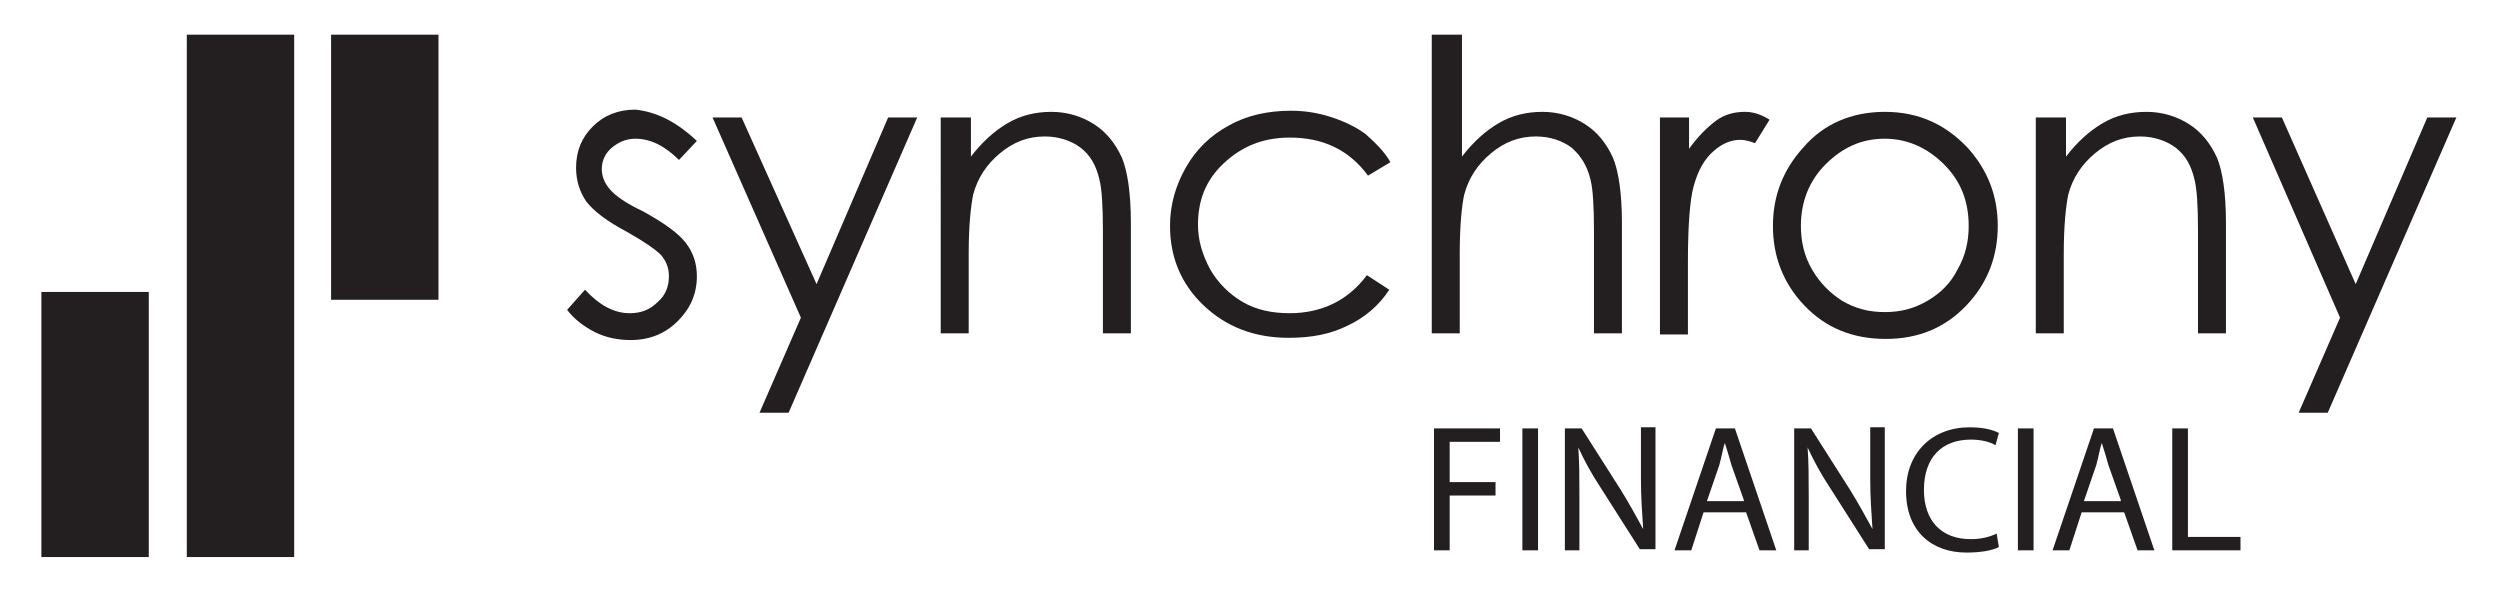 <?xml version="1.0" encoding="utf-8"?>
<!-- Generator: Adobe Illustrator 22.1.0, SVG Export Plug-In . SVG Version: 6.00 Build 0)  -->
<svg version="1.1" id="logo_x5F_orange" xmlns="http://www.w3.org/2000/svg" xmlns:xlink="http://www.w3.org/1999/xlink" x="0px"
	 y="0px" viewBox="0 0 223.5 52.8" style="enable-background:new 0 0 223.5 52.8;" xml:space="preserve">
<style type="text/css">
	.st0{fill:#231F20;}
</style>
<g>
	<g>
		<g>
			<path class="st0" d="M62.3,12.6l-1.6,1.7c-1.3-1.3-2.6-1.9-3.9-1.9c-0.8,0-1.5,0.3-2.1,0.8c-0.6,0.5-0.9,1.2-0.9,1.9
				c0,0.6,0.2,1.2,0.7,1.8c0.5,0.6,1.5,1.3,3,2c1.8,1,3.1,1.9,3.8,2.8c0.7,0.9,1,1.9,1,3c0,1.6-0.6,2.9-1.7,4
				c-1.1,1.1-2.5,1.7-4.2,1.7c-1.1,0-2.2-0.2-3.2-0.7c-1-0.5-1.9-1.2-2.5-2l1.6-1.8c1.3,1.4,2.6,2.1,4,2.1c1,0,1.8-0.3,2.5-1
				c0.7-0.6,1-1.4,1-2.3c0-0.7-0.2-1.3-0.7-1.9c-0.5-0.5-1.5-1.2-3.1-2.1c-1.7-0.9-2.9-1.8-3.6-2.7c-0.6-0.9-0.9-1.9-0.9-3
				c0-1.5,0.5-2.7,1.5-3.7c1-1,2.3-1.5,3.8-1.5C58.7,10,60.5,10.9,62.3,12.6z"/>
			<path class="st0" d="M63.7,10.5h2.6L73,25.4l6.4-14.9H82L70.5,36.9h-2.6l3.7-8.5L63.7,10.5z"/>
			<path class="st0" d="M84.3,10.5h2.5V14c1-1.3,2.1-2.3,3.3-3c1.2-0.7,2.5-1,3.9-1c1.4,0,2.7,0.4,3.8,1.1c1.1,0.7,1.9,1.7,2.5,3
				c0.5,1.2,0.8,3.2,0.8,5.8v9.9h-2.5v-9.2c0-2.2-0.1-3.7-0.3-4.5c-0.3-1.3-0.8-2.2-1.7-2.9c-0.8-0.6-1.9-1-3.2-1
				c-1.5,0-2.8,0.5-4,1.5c-1.2,1-2,2.2-2.4,3.7c-0.2,1-0.4,2.7-0.4,5.3v7.1h-2.5V10.5z"/>
			<path class="st0" d="M124.3,14.5l-2,1.2c-1.7-2.3-4-3.4-7-3.4c-2.4,0-4.3,0.8-5.9,2.3c-1.6,1.5-2.3,3.3-2.3,5.5
				c0,1.4,0.4,2.7,1.1,4c0.7,1.2,1.7,2.2,2.9,2.9c1.2,0.7,2.6,1,4.2,1c2.8,0,5.2-1.1,6.9-3.4l2,1.3c-0.9,1.4-2.2,2.5-3.7,3.2
				c-1.6,0.8-3.3,1.1-5.3,1.1c-3.1,0-5.6-1-7.6-2.9c-2-1.9-3-4.3-3-7.1c0-1.9,0.5-3.6,1.4-5.2c0.9-1.6,2.2-2.9,3.9-3.8
				c1.6-0.9,3.5-1.3,5.5-1.3c1.3,0,2.5,0.2,3.7,0.6c1.2,0.4,2.2,0.9,3,1.5C123,12.8,123.8,13.6,124.3,14.5z"/>
			<path class="st0" d="M128.2,3.1h2.5V14c1-1.3,2.1-2.3,3.3-3c1.2-0.7,2.5-1,3.9-1c1.4,0,2.7,0.4,3.8,1.1c1.1,0.7,1.9,1.7,2.5,3
				c0.5,1.2,0.8,3.2,0.8,5.8v9.9h-2.5v-9.2c0-2.2-0.1-3.7-0.3-4.5c-0.3-1.3-0.9-2.2-1.7-2.9c-0.8-0.6-1.9-1-3.2-1
				c-1.5,0-2.8,0.5-4,1.5c-1.2,1-2,2.2-2.4,3.7c-0.2,0.9-0.4,2.7-0.4,5.3v7.1h-2.5V3.1z"/>
			<path class="st0" d="M148.5,10.5h2.5v2.8c0.8-1.1,1.6-1.9,2.4-2.5c0.8-0.6,1.7-0.8,2.6-0.8c0.7,0,1.4,0.2,2.2,0.7l-1.3,2.1
				c-0.5-0.2-1-0.3-1.3-0.3c-0.8,0-1.6,0.3-2.4,1c-0.8,0.7-1.4,1.7-1.8,3.2c-0.3,1.1-0.5,3.3-0.5,6.7v6.5h-2.5V10.5z"/>
			<path class="st0" d="M168.5,10c3,0,5.4,1.1,7.4,3.2c1.8,2,2.7,4.3,2.7,7c0,2.7-0.9,5.1-2.8,7.1c-1.9,2-4.3,3-7.2,3
				c-3,0-5.4-1-7.3-3c-1.9-2-2.8-4.4-2.8-7.1c0-2.7,0.9-5,2.7-7C163,11.1,165.5,10,168.5,10z M168.5,12.4c-2.1,0-3.8,0.8-5.3,2.3
				c-1.5,1.5-2.2,3.4-2.2,5.5c0,1.4,0.3,2.7,1,3.9c0.7,1.2,1.6,2.1,2.7,2.8c1.2,0.7,2.4,1,3.8,1s2.6-0.3,3.8-1
				c1.2-0.7,2.1-1.6,2.7-2.8c0.7-1.2,1-2.5,1-3.9c0-2.2-0.7-4-2.2-5.5C172.3,13.2,170.5,12.4,168.5,12.4z"/>
			<path class="st0" d="M182.2,10.5h2.5V14c1-1.3,2.1-2.3,3.3-3c1.2-0.7,2.5-1,3.9-1c1.4,0,2.7,0.4,3.8,1.1c1.1,0.7,1.9,1.7,2.5,3
				c0.5,1.2,0.8,3.2,0.8,5.8v9.9h-2.5v-9.2c0-2.2-0.1-3.7-0.3-4.5c-0.3-1.3-0.8-2.2-1.7-2.9c-0.8-0.6-1.9-1-3.2-1
				c-1.5,0-2.8,0.5-4,1.5c-1.2,1-2,2.2-2.4,3.7c-0.2,1-0.4,2.7-0.4,5.3v7.1h-2.5V10.5z"/>
			<path class="st0" d="M201.4,10.5h2.6l6.6,14.9l6.4-14.9h2.6l-11.5,26.4h-2.6l3.7-8.5L201.4,10.5z"/>
		</g>
		<g>
			<path class="st0" d="M128.2,38.3h5.9v1.2h-4.5v3.6h4.1v1.2h-4.1v4.9h-1.4V38.3z"/>
			<path class="st0" d="M137.5,38.3v10.9h-1.4V38.3H137.5z"/>
			<path class="st0" d="M139.9,49.2V38.3h1.5l3.5,5.5c0.8,1.3,1.4,2.4,2,3.5l0,0c-0.1-1.5-0.2-2.8-0.2-4.5v-4.6h1.3v10.9h-1.4
				l-3.5-5.5c-0.8-1.2-1.5-2.5-2-3.6l0,0c0.1,1.4,0.1,2.7,0.1,4.5v4.7H139.9z"/>
			<path class="st0" d="M152.3,45.8l-1.1,3.4h-1.5l3.7-10.9h1.7l3.7,10.9h-1.5l-1.2-3.4H152.3z M155.9,44.7l-1.1-3.1
				c-0.2-0.7-0.4-1.4-0.6-2h0c-0.2,0.6-0.3,1.3-0.5,2l-1.1,3.2H155.9z"/>
			<path class="st0" d="M160.4,49.2V38.3h1.5l3.5,5.5c0.8,1.3,1.4,2.4,2,3.5l0,0c-0.1-1.5-0.2-2.8-0.2-4.5v-4.6h1.3v10.9h-1.4
				l-3.5-5.5c-0.8-1.2-1.5-2.5-2-3.6l0,0c0.1,1.4,0.1,2.7,0.1,4.5v4.7H160.4z"/>
			<path class="st0" d="M178.7,48.9c-0.5,0.3-1.6,0.5-2.9,0.5c-3.1,0-5.4-1.9-5.4-5.5c0-3.4,2.3-5.7,5.7-5.7c1.4,0,2.2,0.3,2.6,0.5
				l-0.3,1.1c-0.5-0.3-1.3-0.5-2.2-0.5c-2.6,0-4.2,1.6-4.2,4.5c0,2.7,1.5,4.4,4.2,4.4c0.9,0,1.7-0.2,2.3-0.5L178.7,48.9z"/>
			<path class="st0" d="M181.8,38.3v10.9h-1.4V38.3H181.8z"/>
			<path class="st0" d="M186.1,45.8l-1.1,3.4h-1.5l3.7-10.9h1.7l3.7,10.9h-1.5l-1.2-3.4H186.1z M189.6,44.7l-1.1-3.1
				c-0.2-0.7-0.4-1.4-0.6-2h0c-0.2,0.6-0.3,1.3-0.5,2l-1.1,3.2H189.6z"/>
			<path class="st0" d="M194.2,38.3h1.4V48h4.7v1.2h-6.1V38.3z"/>
		</g>
	</g>
	<g>
		<rect x="3.7" y="26.1" class="st0" width="9.6" height="23.7"/>
		<rect x="29.6" y="3.1" class="st0" width="9.6" height="23.7"/>
		<rect x="16.7" y="3.1" class="st0" width="9.6" height="46.7"/>
	</g>
</g>
</svg>
